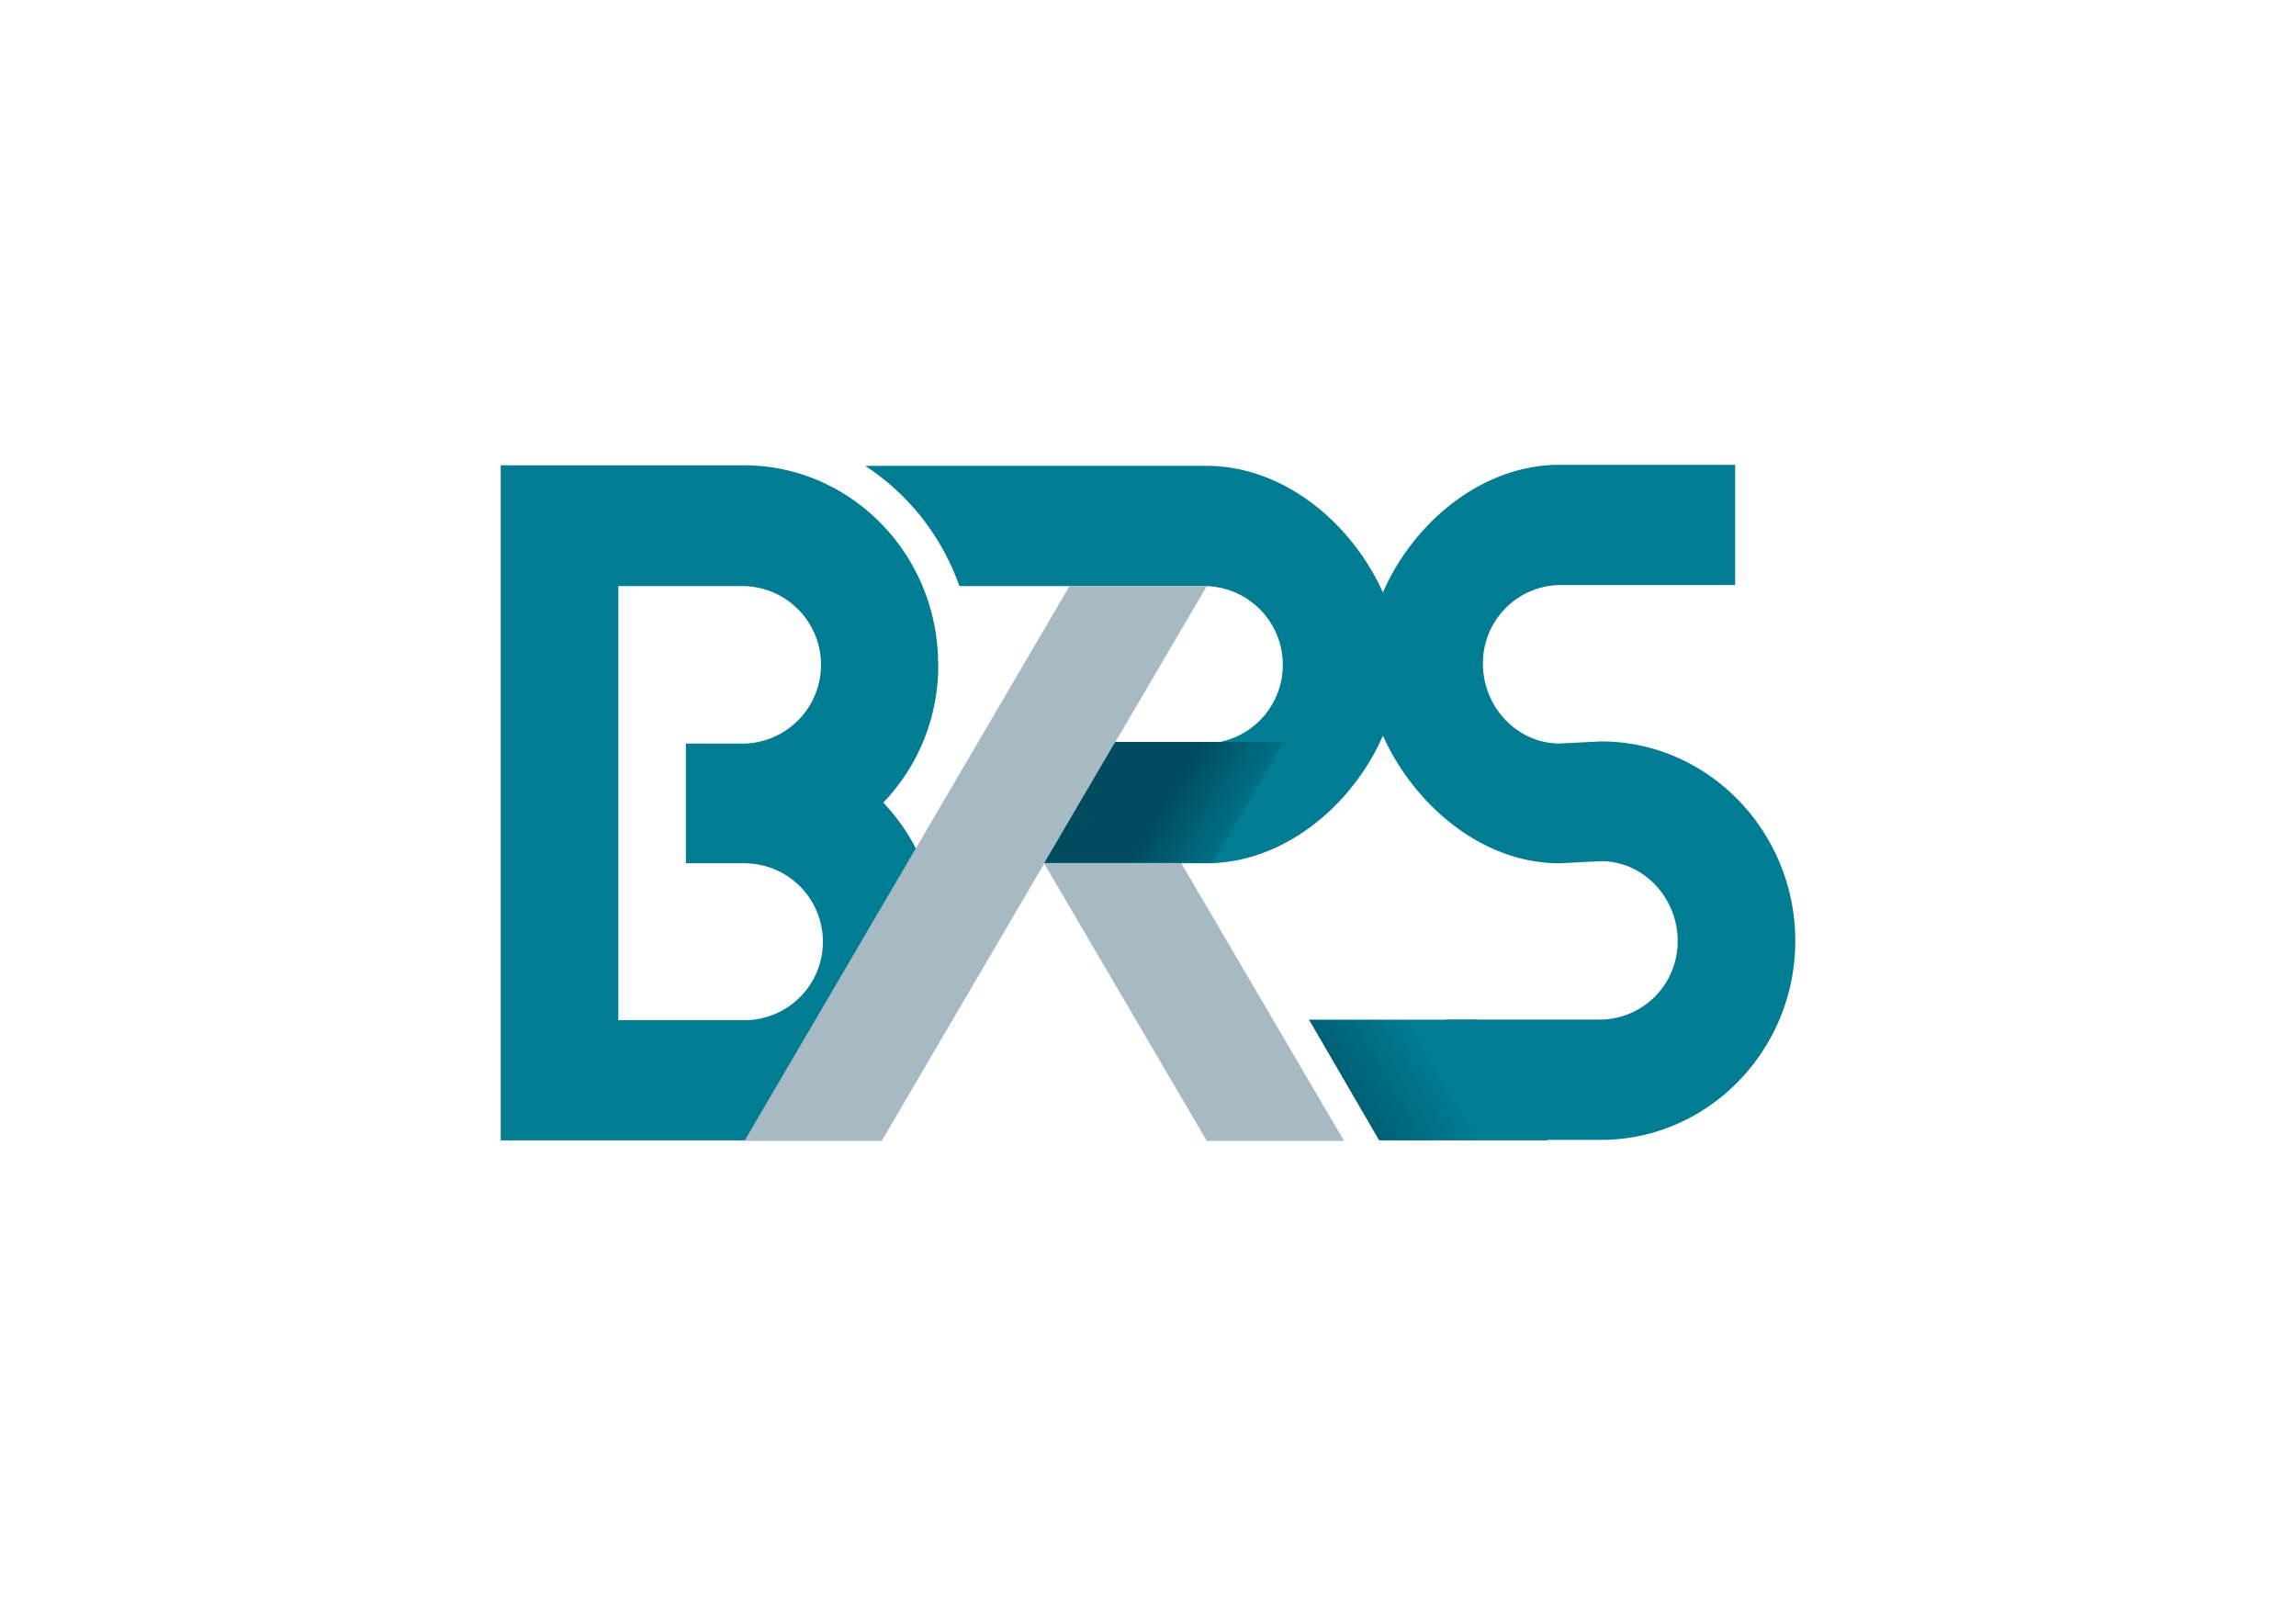 <svg id="レイヤー_1" data-name="レイヤー 1" xmlns="http://www.w3.org/2000/svg" xmlns:xlink="http://www.w3.org/1999/xlink" viewBox="0 0 376 263"><defs><style>.cls-1{fill:none;}.cls-2{clip-path:url(#clip-path);}.cls-3{fill:#007c93;}.cls-4{fill:#a7bac4;}.cls-5{clip-path:url(#clip-path-5);}.cls-6{fill:url(#名称未設定グラデーション_6);}.cls-7{clip-path:url(#clip-path-6);}.cls-8{fill:url(#名称未設定グラデーション_5);}</style><clipPath id="clip-path"><rect class="cls-1" x="82" y="76.13" width="212" height="110.75"/></clipPath><clipPath id="clip-path-5"><polygon class="cls-1" points="171.05 141.3 171.05 141.3 182.64 121.52 210.18 121.52 198.59 141.3 171.05 141.3"/></clipPath><linearGradient id="名称未設定グラデーション_6" x1="-266.6" y1="-3717.62" x2="-265.89" y2="-3717.62" gradientTransform="matrix(-28.89, -17.8, -17.36, 29.62, -72032.59, 105515.64)" gradientUnits="userSpaceOnUse"><stop offset="0" stop-color="#007c93"/><stop offset="0.2" stop-color="#007c93"/><stop offset="0.58" stop-color="#006378"/><stop offset="0.9" stop-color="#004b5d"/><stop offset="1" stop-color="#004b5d"/></linearGradient><clipPath id="clip-path-6"><polygon class="cls-1" points="225.86 186.79 214.36 167.01 241.89 167.01 253.48 186.79 225.86 186.79"/></clipPath><linearGradient id="名称未設定グラデーション_5" x1="-267.9" y1="-3719.04" x2="-267.19" y2="-3719.04" gradientTransform="matrix(28.89, -17.8, 17.36, 29.62, 72518.87, 105579.35)" gradientUnits="userSpaceOnUse"><stop offset="0" stop-color="#004b5d"/><stop offset="0.44" stop-color="#006276"/><stop offset="1" stop-color="#007c93"/></linearGradient></defs><g class="cls-2"><path class="cls-3" d="M262.2,121.44l-6.8.34c-6.88,0-12.55-5.92-12.55-13.07A12.8,12.8,0,0,1,255.4,95.82h28.75V76.13H255.4c-12.81,0-24,9.58-28.93,20.91C221.42,85.8,210.35,76.3,197.54,76.3H141.69A38.94,38.94,0,0,1,157.11,96h40.43a12.9,12.9,0,0,1,0,25.79h-36.6v19.61h36.6c12.81,0,24-9.59,28.93-20.91,5.05,11.24,16.12,20.91,28.93,20.91l6.8-.35c6.88,0,12.54,5.93,12.54,13.07A12.79,12.79,0,0,1,262.2,167H236.75V186.7H262.2c17.51,0,31.8-14.64,31.8-32.59s-14.29-32.67-31.8-32.67"/></g><g class="cls-2"><path class="cls-3" d="M153.63,108.8c0-18-14.3-32.59-31.81-32.59H82V186.79h39.91c17.51,0,31.8-14.64,31.8-32.59a33.12,33.12,0,0,0-9.06-22.74,32.38,32.38,0,0,0,9-22.66m-31.72,58.29H101.26V96h20.65a12.9,12.9,0,0,1,0,25.79h-9.59v19.61h9.59a12.85,12.85,0,0,1,0,25.7"/></g><g class="cls-2"><polygon class="cls-4" points="121.91 186.87 144.39 186.87 197.63 95.99 175.15 95.99 121.91 186.87"/></g><g class="cls-2"><polygon class="cls-4" points="193.45 141.39 170.97 141.39 197.63 186.87 220.11 186.87 193.45 141.39"/></g><g class="cls-5"><polygon class="cls-6" points="218.72 126.84 181.42 103.83 162.51 136.07 199.81 159.08 218.72 126.84"/></g><g class="cls-7"><polygon class="cls-8" points="205.82 172.24 243.11 149.32 261.93 181.56 224.73 204.48 205.82 172.24"/></g></svg>